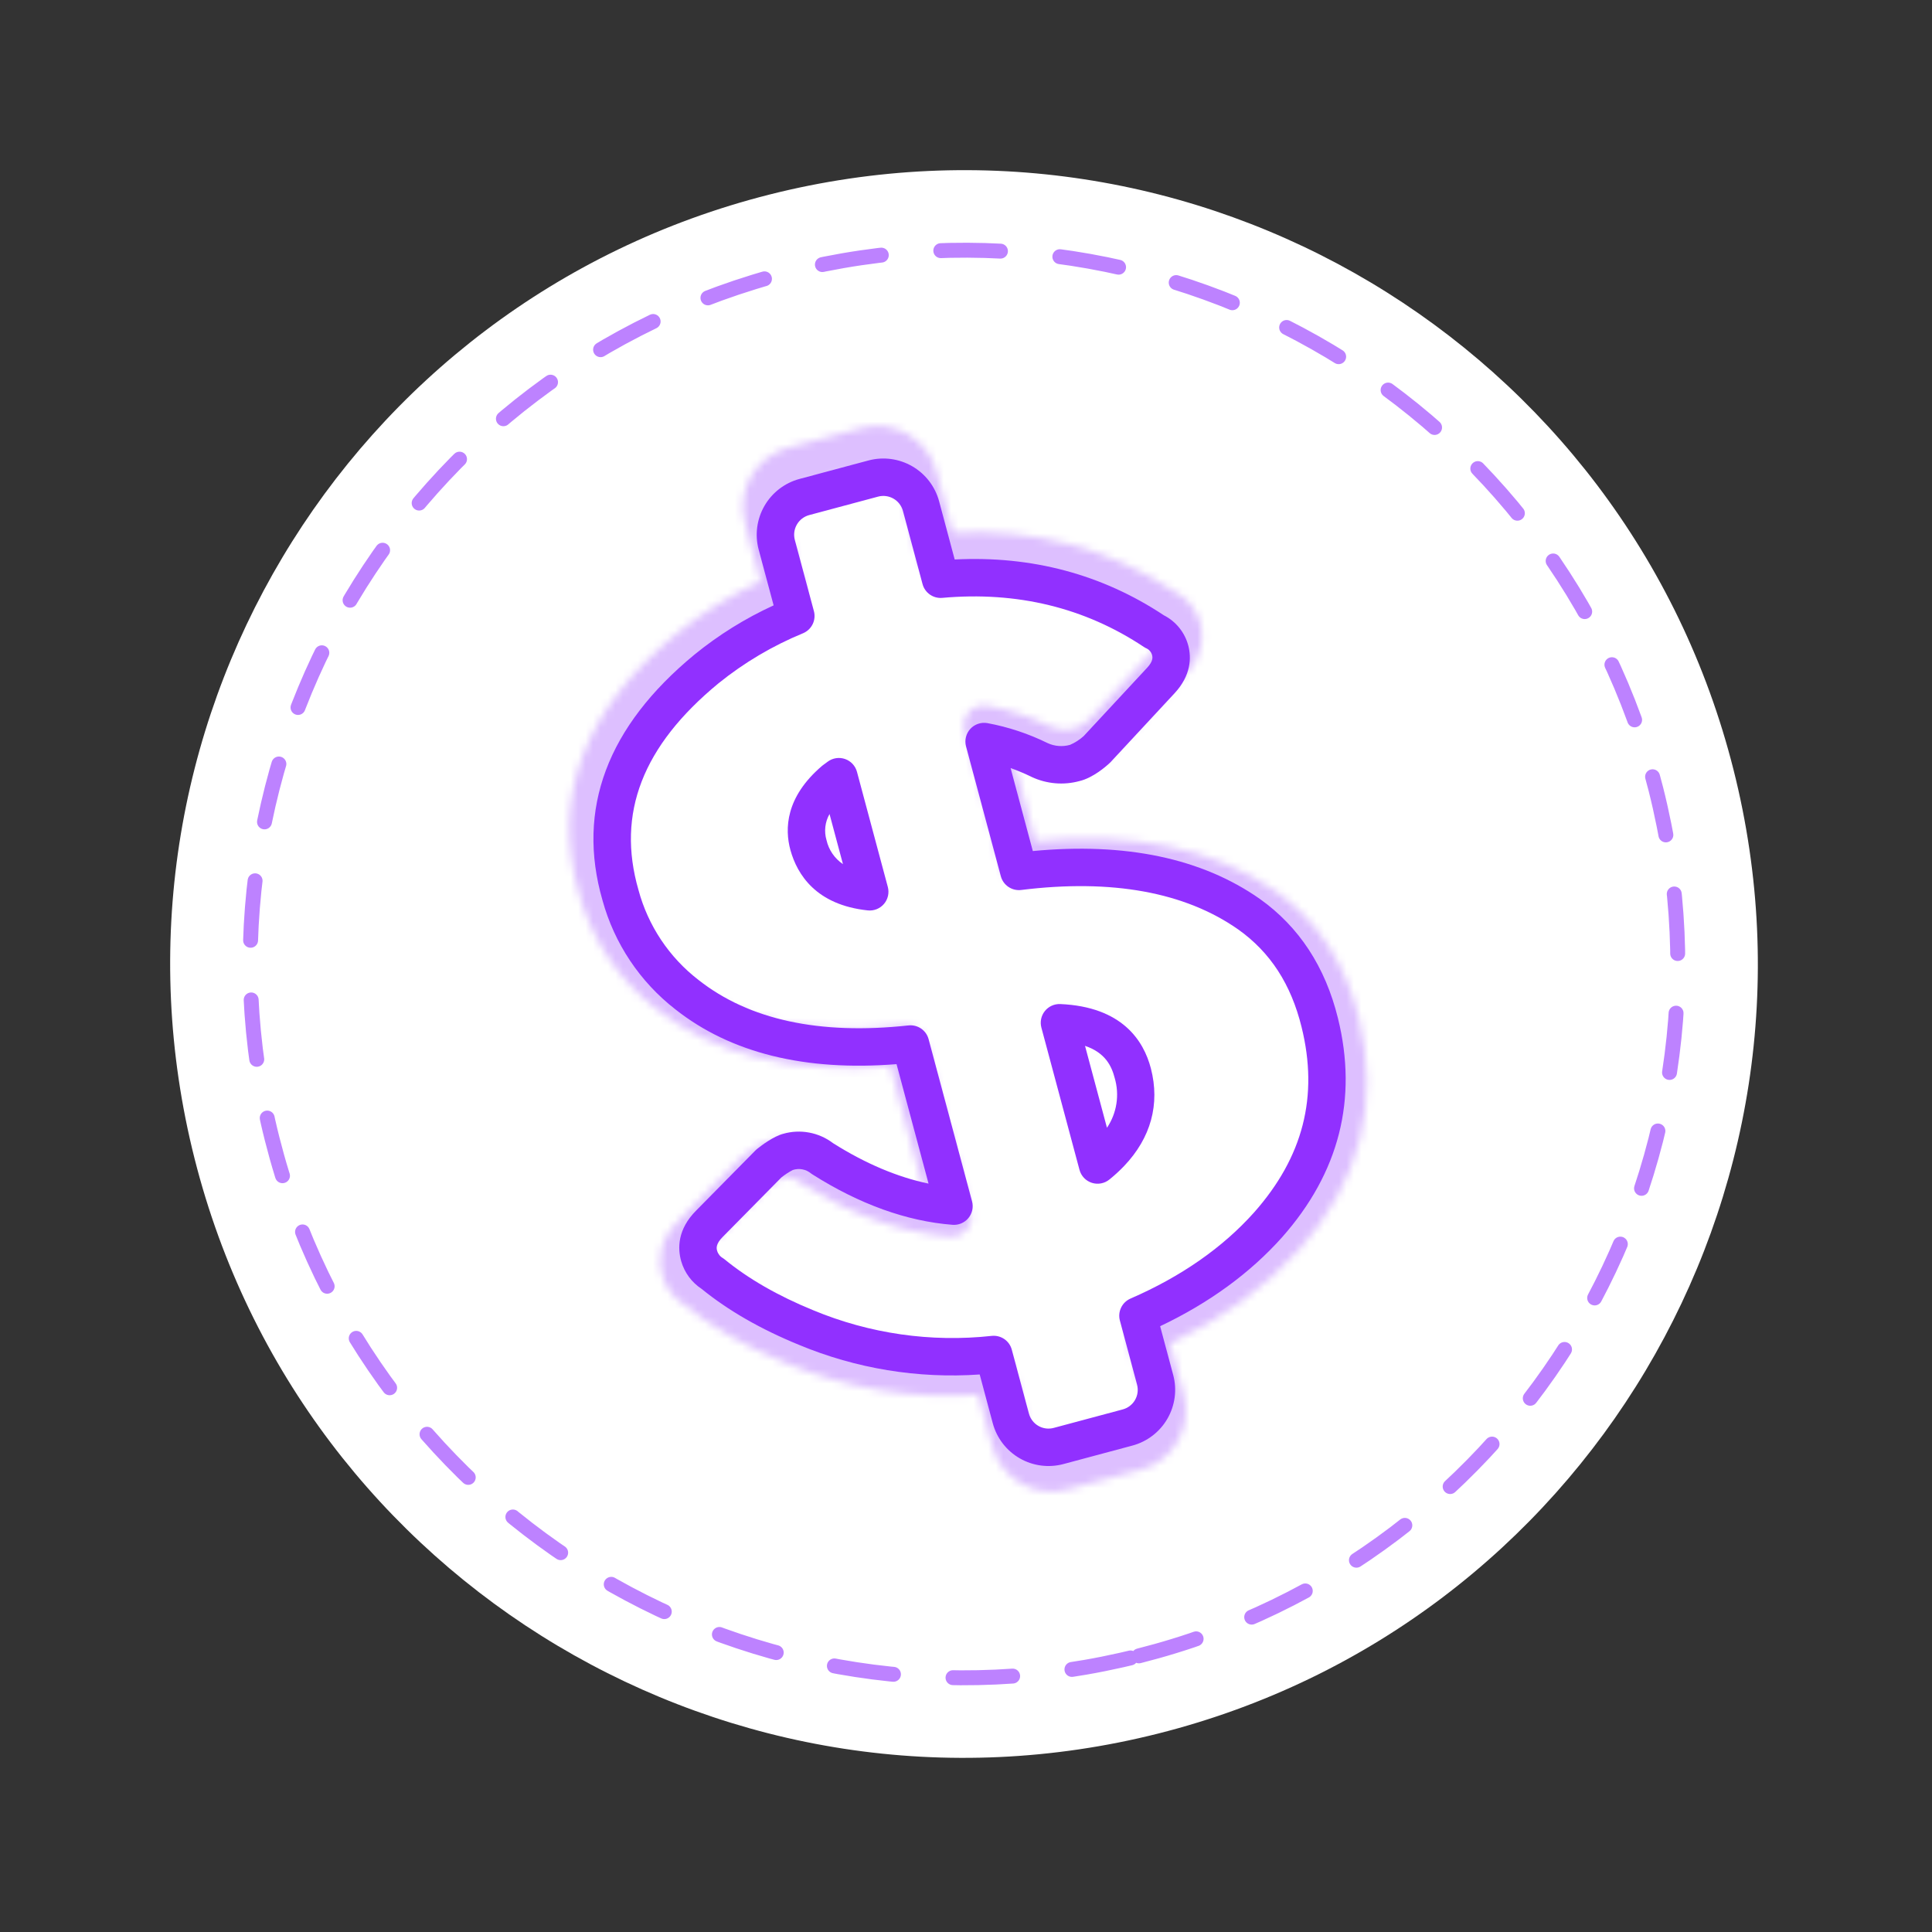 <svg width="259" height="259" viewBox="0 0 259 259" fill="none" xmlns="http://www.w3.org/2000/svg">
<rect x="0" y="0" width="259" height="259" fill="#333333" stroke="none"/>
<g clip-path="url(#clip0_2128_2675)">
<path d="M155.314 232.384C212.283 217.979 246.788 160.12 232.383 103.151C217.979 46.183 160.119 11.678 103.151 26.082C46.182 40.487 11.677 98.346 26.082 155.315C40.486 212.283 98.346 246.788 155.314 232.384Z" fill="white"/>
<path opacity="0.6" d="M152.684 221.982C203.908 209.03 234.933 157.005 221.981 105.781C209.029 54.557 157.005 23.532 105.781 36.484C54.557 49.436 23.531 101.461 36.483 152.685C49.435 203.908 101.46 234.934 152.684 221.982Z" stroke="#9130FF" stroke-width="2" stroke-linecap="round" stroke-linejoin="round" stroke-dasharray="8 8"/>
<mask id="path-3-inside-1_2128_2675" fill="white">
<path d="M105.498 182.789C113.616 186.161 122.413 187.594 131.19 186.974L133.046 193.904C133.611 195.996 134.986 197.777 136.868 198.858C138.75 199.939 140.986 200.23 143.085 199.668L152.889 197.041C154.988 196.478 156.779 195.108 157.868 193.231C158.957 191.354 159.256 189.124 158.699 187.03L156.846 180.112C163.814 176.807 169.639 172.569 174.19 167.486C182.309 158.34 184.987 147.883 182.149 136.408C180.361 129.141 176.633 123.457 171.055 119.506C162.828 113.757 151.986 111.488 138.795 112.748L135.642 100.977C136.66 101.343 137.657 101.764 138.63 102.237C140.759 103.231 143.175 103.436 145.444 102.815C147.385 102.356 149.267 100.676 149.551 100.419C149.65 100.34 149.742 100.254 149.828 100.162L158.979 90.336C161.336 87.79 161.341 85.299 160.932 83.655C160.695 82.724 160.261 81.853 159.66 81.103C159.059 80.352 158.304 79.738 157.445 79.302C148.659 73.498 138.67 70.849 127.719 71.411L125.508 63.16C124.945 61.065 123.572 59.28 121.689 58.196C119.807 57.112 117.569 56.818 115.467 57.379L105.663 60.006C103.562 60.571 101.771 61.945 100.682 63.825C99.593 65.705 99.296 67.938 99.856 70.034L101.973 77.936C97.943 79.779 94.163 82.126 90.725 84.919C78.305 95.129 73.892 106.853 77.613 119.762C79.297 125.902 82.931 131.331 87.969 135.235C95.819 141.415 106.387 144.017 119.401 142.978L123.939 159.916C119.519 158.999 114.972 157.082 110.374 154.195C109.377 153.436 108.215 152.921 106.981 152.691C105.748 152.461 104.477 152.523 103.271 152.872C101.891 153.241 100.239 154.481 99.592 154.997C99.541 155.037 99.493 155.078 99.447 155.121C99.415 155.15 99.363 155.199 99.335 155.227L90.912 163.746C88.217 166.439 88.256 169.14 88.767 170.944C89.232 172.559 90.263 173.952 91.672 174.871C95.426 177.92 100.08 180.586 105.498 182.789ZM94.686 167.481L103.011 159.062C103.519 158.654 104.066 158.297 104.644 157.997C105.083 157.852 105.552 157.822 106.006 157.908C106.46 157.994 106.885 158.194 107.239 158.489C107.302 158.537 107.367 158.582 107.434 158.624C114.138 162.853 120.835 165.252 127.34 165.754C127.764 165.787 128.19 165.718 128.583 165.553C128.975 165.388 129.322 165.131 129.594 164.804C129.867 164.477 130.057 164.09 130.148 163.675C130.239 163.26 130.23 162.83 130.119 162.42L123.961 139.436C123.797 138.824 123.419 138.291 122.895 137.933C122.371 137.576 121.736 137.417 121.104 137.486C108.478 138.871 98.439 136.711 91.253 131.056C87.084 127.851 84.089 123.366 82.729 118.293C79.604 107.451 83.326 97.874 94.11 89.011C97.761 86.064 101.821 83.663 106.163 81.882C106.755 81.632 107.236 81.177 107.519 80.601C107.801 80.025 107.866 79.368 107.7 78.749L104.996 68.656C104.799 67.92 104.903 67.135 105.285 66.474C105.668 65.813 106.298 65.33 107.036 65.131L116.84 62.504C117.579 62.307 118.365 62.411 119.027 62.792C119.688 63.173 120.171 63.801 120.368 64.537L123.145 74.901C123.307 75.505 123.677 76.032 124.191 76.389C124.704 76.747 125.328 76.912 125.952 76.856C136.589 75.897 146.23 78.232 154.604 83.796C154.685 83.851 154.77 83.9 154.857 83.945C155.077 84.028 155.275 84.162 155.433 84.336C155.591 84.51 155.706 84.719 155.768 84.946C155.835 85.211 155.972 85.765 155.076 86.733L146.031 96.446C145.459 96.961 144.805 97.379 144.097 97.683L144.096 97.683C143.037 97.983 141.905 97.896 140.906 97.438C138.2 96.109 135.324 95.159 132.357 94.612C131.916 94.533 131.462 94.566 131.037 94.709C130.612 94.852 130.229 95.099 129.926 95.428C129.622 95.757 129.406 96.158 129.299 96.592C129.191 97.026 129.195 97.481 129.311 97.913L134.244 116.322C134.41 116.941 134.794 117.478 135.326 117.836C135.858 118.193 136.501 118.346 137.138 118.267C150.026 116.671 160.41 118.551 167.985 123.843C172.542 127.073 175.485 131.599 176.983 137.683C179.41 147.503 177.195 156.101 170.217 163.963C165.742 168.961 159.825 173.077 152.637 176.196C152.052 176.449 151.577 176.904 151.299 177.477C151.021 178.05 150.959 178.703 151.123 179.317L153.559 188.407C153.753 189.142 153.647 189.924 153.264 190.582C152.881 191.24 152.252 191.719 151.516 191.916L141.712 194.543C140.976 194.741 140.191 194.641 139.53 194.263C138.869 193.884 138.386 193.26 138.186 192.526L135.755 183.452C135.591 182.842 135.215 182.31 134.694 181.953C134.173 181.595 133.54 181.435 132.91 181.501C124.276 182.45 115.543 181.205 107.527 177.881C102.539 175.851 98.306 173.429 94.947 170.681C94.872 170.621 94.794 170.564 94.715 170.511C94.314 170.29 94.016 169.92 93.885 169.482C93.791 169.155 93.618 168.547 94.686 167.481Z"/>
</mask>
<path d="M105.498 182.789C113.616 186.161 122.413 187.594 131.19 186.974L133.046 193.904C133.611 195.996 134.986 197.777 136.868 198.858C138.75 199.939 140.986 200.23 143.085 199.668L152.889 197.041C154.988 196.478 156.779 195.108 157.868 193.231C158.957 191.354 159.256 189.124 158.699 187.03L156.846 180.112C163.814 176.807 169.639 172.569 174.19 167.486C182.309 158.34 184.987 147.883 182.149 136.408C180.361 129.141 176.633 123.457 171.055 119.506C162.828 113.757 151.986 111.488 138.795 112.748L135.642 100.977C136.66 101.343 137.657 101.764 138.63 102.237C140.759 103.231 143.175 103.436 145.444 102.815C147.385 102.356 149.267 100.676 149.551 100.419C149.65 100.34 149.742 100.254 149.828 100.162L158.979 90.336C161.336 87.79 161.341 85.299 160.932 83.655C160.695 82.724 160.261 81.853 159.66 81.103C159.059 80.352 158.304 79.738 157.445 79.302C148.659 73.498 138.67 70.849 127.719 71.411L125.508 63.16C124.945 61.065 123.572 59.28 121.689 58.196C119.807 57.112 117.569 56.818 115.467 57.379L105.663 60.006C103.562 60.571 101.771 61.945 100.682 63.825C99.593 65.705 99.296 67.938 99.856 70.034L101.973 77.936C97.943 79.779 94.163 82.126 90.725 84.919C78.305 95.129 73.892 106.853 77.613 119.762C79.297 125.902 82.931 131.331 87.969 135.235C95.819 141.415 106.387 144.017 119.401 142.978L123.939 159.916C119.519 158.999 114.972 157.082 110.374 154.195C109.377 153.436 108.215 152.921 106.981 152.691C105.748 152.461 104.477 152.523 103.271 152.872C101.891 153.241 100.239 154.481 99.592 154.997C99.541 155.037 99.493 155.078 99.447 155.121C99.415 155.15 99.363 155.199 99.335 155.227L90.912 163.746C88.217 166.439 88.256 169.14 88.767 170.944C89.232 172.559 90.263 173.952 91.672 174.871C95.426 177.92 100.08 180.586 105.498 182.789ZM94.686 167.481L103.011 159.062C103.519 158.654 104.066 158.297 104.644 157.997C105.083 157.852 105.552 157.822 106.006 157.908C106.46 157.994 106.885 158.194 107.239 158.489C107.302 158.537 107.367 158.582 107.434 158.624C114.138 162.853 120.835 165.252 127.34 165.754C127.764 165.787 128.19 165.718 128.583 165.553C128.975 165.388 129.322 165.131 129.594 164.804C129.867 164.477 130.057 164.09 130.148 163.675C130.239 163.26 130.23 162.83 130.119 162.42L123.961 139.436C123.797 138.824 123.419 138.291 122.895 137.933C122.371 137.576 121.736 137.417 121.104 137.486C108.478 138.871 98.439 136.711 91.253 131.056C87.084 127.851 84.089 123.366 82.729 118.293C79.604 107.451 83.326 97.874 94.11 89.011C97.761 86.064 101.821 83.663 106.163 81.882C106.755 81.632 107.236 81.177 107.519 80.601C107.801 80.025 107.866 79.368 107.7 78.749L104.996 68.656C104.799 67.92 104.903 67.135 105.285 66.474C105.668 65.813 106.298 65.33 107.036 65.131L116.84 62.504C117.579 62.307 118.365 62.411 119.027 62.792C119.688 63.173 120.171 63.801 120.368 64.537L123.145 74.901C123.307 75.505 123.677 76.032 124.191 76.389C124.704 76.747 125.328 76.912 125.952 76.856C136.589 75.897 146.23 78.232 154.604 83.796C154.685 83.851 154.77 83.9 154.857 83.945C155.077 84.028 155.275 84.162 155.433 84.336C155.591 84.51 155.706 84.719 155.768 84.946C155.835 85.211 155.972 85.765 155.076 86.733L146.031 96.446C145.459 96.961 144.805 97.379 144.097 97.683L144.096 97.683C143.037 97.983 141.905 97.896 140.906 97.438C138.2 96.109 135.324 95.159 132.357 94.612C131.916 94.533 131.462 94.566 131.037 94.709C130.612 94.852 130.229 95.099 129.926 95.428C129.622 95.757 129.406 96.158 129.299 96.592C129.191 97.026 129.195 97.481 129.311 97.913L134.244 116.322C134.41 116.941 134.794 117.478 135.326 117.836C135.858 118.193 136.501 118.346 137.138 118.267C150.026 116.671 160.41 118.551 167.985 123.843C172.542 127.073 175.485 131.599 176.983 137.683C179.41 147.503 177.195 156.101 170.217 163.963C165.742 168.961 159.825 173.077 152.637 176.196C152.052 176.449 151.577 176.904 151.299 177.477C151.021 178.05 150.959 178.703 151.123 179.317L153.559 188.407C153.753 189.142 153.647 189.924 153.264 190.582C152.881 191.24 152.252 191.719 151.516 191.916L141.712 194.543C140.976 194.741 140.191 194.641 139.53 194.263C138.869 193.884 138.386 193.26 138.186 192.526L135.755 183.452C135.591 182.842 135.215 182.31 134.694 181.953C134.173 181.595 133.54 181.435 132.91 181.501C124.276 182.45 115.543 181.205 107.527 177.881C102.539 175.851 98.306 173.429 94.947 170.681C94.872 170.621 94.794 170.564 94.715 170.511C94.314 170.29 94.016 169.92 93.885 169.482C93.791 169.155 93.618 168.547 94.686 167.481Z" fill="#9130FF" stroke="#DDBFFF" stroke-width="42" mask="url(#path-3-inside-1_2128_2675)"/>
<path d="M107.105 180.285C114.763 183.478 123.06 184.838 131.336 184.259L133.092 190.811C133.626 192.789 134.924 194.475 136.699 195.498C138.475 196.521 140.584 196.798 142.563 196.268L151.807 193.791C153.786 193.26 155.473 191.966 156.499 190.192C157.525 188.419 157.806 186.31 157.279 184.33L155.526 177.789C162.096 174.669 167.586 170.666 171.874 165.864C179.525 157.223 182.043 147.338 179.359 136.488C177.667 129.617 174.148 124.241 168.885 120.502C161.123 115.061 150.897 112.908 138.458 114.09L135.476 102.96C136.437 103.307 137.377 103.705 138.295 104.153C140.304 105.095 142.582 105.291 144.722 104.705C146.551 104.272 148.325 102.685 148.593 102.442C148.686 102.368 148.773 102.286 148.854 102.199L157.477 92.916C159.698 90.511 159.701 88.156 159.314 86.602C159.09 85.721 158.681 84.898 158.113 84.188C157.546 83.477 156.833 82.897 156.023 82.484C147.733 76.991 138.311 74.479 127.985 75.003L125.895 67.201C125.362 65.221 124.066 63.532 122.289 62.506C120.513 61.48 118.403 61.2 116.421 61.729L107.177 64.206C105.196 64.739 103.508 66.036 102.483 67.813C101.457 69.59 101.178 71.7 101.707 73.682L103.71 81.154C99.91 82.894 96.347 85.11 93.107 87.749C81.401 97.393 77.248 108.473 80.766 120.68C82.358 126.486 85.788 131.621 90.542 135.315C97.95 141.163 107.917 143.63 120.189 142.657L124.481 158.673C120.311 157.803 116.022 155.988 111.684 153.255C110.743 152.537 109.647 152.049 108.483 151.831C107.32 151.613 106.122 151.671 104.985 151.999C103.683 152.348 102.126 153.519 101.517 154.006C101.468 154.044 101.423 154.083 101.38 154.123C101.35 154.15 101.301 154.197 101.274 154.223L93.337 162.272C90.797 164.816 90.836 167.37 91.32 169.075C91.759 170.602 92.732 171.92 94.062 172.789C97.604 175.674 101.994 178.198 107.105 180.285ZM96.898 165.805L104.744 157.851C105.223 157.466 105.738 157.129 106.283 156.846C106.697 156.709 107.139 156.681 107.568 156.762C107.996 156.844 108.396 157.034 108.731 157.313C108.79 157.358 108.851 157.401 108.915 157.44C115.239 161.443 121.556 163.716 127.691 164.195C128.092 164.227 128.493 164.162 128.863 164.006C129.233 163.849 129.56 163.607 129.817 163.298C130.074 162.989 130.252 162.624 130.338 162.231C130.424 161.839 130.415 161.432 130.31 161.044L124.487 139.311C124.332 138.733 123.975 138.229 123.481 137.89C122.986 137.552 122.387 137.402 121.792 137.466C109.885 138.766 100.417 136.718 93.636 131.367C89.703 128.334 86.876 124.092 85.589 119.295C82.635 109.043 86.138 99.991 96.302 91.619C99.743 88.836 103.57 86.569 107.664 84.888C108.222 84.652 108.676 84.222 108.942 83.678C109.207 83.134 109.268 82.512 109.111 81.927L106.554 72.384C106.367 71.687 106.465 70.945 106.826 70.32C107.186 69.696 107.779 69.24 108.476 69.052L117.719 66.575C118.416 66.39 119.158 66.488 119.782 66.849C120.406 67.21 120.861 67.804 121.048 68.5L123.674 78.3C123.827 78.871 124.176 79.369 124.661 79.707C125.145 80.046 125.733 80.202 126.322 80.149C136.353 79.251 145.447 81.465 153.347 86.73C153.424 86.782 153.503 86.829 153.586 86.871C153.794 86.95 153.98 87.077 154.129 87.242C154.279 87.406 154.387 87.604 154.446 87.818C154.509 88.069 154.639 88.593 153.794 89.507L145.271 98.683C144.731 99.17 144.115 99.565 143.448 99.852L143.447 99.852C142.448 100.135 141.381 100.052 140.439 99.618C137.886 98.36 135.173 97.46 132.375 96.941C131.959 96.866 131.53 96.897 131.129 97.031C130.729 97.166 130.368 97.4 130.082 97.711C129.796 98.022 129.593 98.4 129.492 98.811C129.391 99.221 129.395 99.651 129.504 100.059L134.169 117.467C134.325 118.052 134.688 118.56 135.19 118.898C135.692 119.236 136.299 119.382 136.899 119.307C149.052 117.807 158.846 119.591 165.993 124.6C170.293 127.656 173.071 131.938 174.488 137.69C176.783 146.975 174.701 155.103 168.126 162.531C163.909 167.253 158.331 171.14 151.555 174.083C151.003 174.323 150.555 174.752 150.294 175.294C150.032 175.835 149.974 176.453 150.13 177.034L152.433 185.629C152.616 186.324 152.517 187.063 152.156 187.685C151.795 188.306 151.203 188.759 150.508 188.944L141.264 191.421C140.57 191.609 139.83 191.513 139.207 191.155C138.583 190.797 138.127 190.206 137.938 189.513L135.639 180.932C135.485 180.355 135.129 179.852 134.638 179.514C134.146 179.176 133.549 179.024 132.955 179.085C124.813 179.977 116.577 178.794 109.016 175.646C104.31 173.723 100.316 171.431 97.147 168.831C97.076 168.774 97.003 168.72 96.928 168.67C96.549 168.46 96.268 168.111 96.144 167.696C96.055 167.387 95.893 166.812 96.898 165.805Z" fill="#9130FF"/>
<path d="M114.884 103.47C114.778 103.076 114.578 102.714 114.3 102.414C114.023 102.115 113.677 101.888 113.292 101.753C112.907 101.617 112.495 101.578 112.091 101.638C111.688 101.698 111.305 101.855 110.976 102.097L110.341 102.564C110.289 102.602 110.24 102.639 110.192 102.68C105.29 106.871 105.187 111.126 105.962 113.956L105.964 113.964C106.875 117.247 109.413 121.314 116.332 122.047C116.736 122.089 117.146 122.033 117.524 121.882C117.902 121.731 118.238 121.491 118.502 121.181C118.767 120.872 118.952 120.502 119.042 120.105C119.132 119.708 119.124 119.295 119.019 118.902L114.884 103.47ZM113.005 115.844C111.889 115.091 111.101 113.942 110.802 112.63C110.629 112.049 110.576 111.439 110.645 110.837C110.714 110.235 110.905 109.653 111.205 109.127L113.005 115.844Z" fill="#9130FF"/>
<path d="M146.377 158.569C146.777 158.696 147.203 158.721 147.616 158.641C148.029 158.561 148.415 158.379 148.738 158.111C149.431 157.553 150.086 156.951 150.7 156.308C154.287 152.544 155.526 148.023 154.286 143.231C153.314 139.494 150.417 134.963 142.14 134.601C141.746 134.584 141.353 134.66 140.994 134.823C140.636 134.985 140.32 135.23 140.073 135.538C139.826 135.845 139.655 136.206 139.574 136.592C139.493 136.977 139.504 137.377 139.605 137.758L144.715 156.828C144.824 157.234 145.033 157.606 145.323 157.911C145.614 158.215 145.976 158.441 146.377 158.569ZM145.456 140.205C148.161 141.118 149.015 142.901 149.429 144.492C149.762 145.614 149.843 146.797 149.664 147.954C149.486 149.111 149.054 150.215 148.398 151.185L145.456 140.205Z" fill="#9130FF"/>
</g>
<defs>
<clipPath id="clip0_2128_2675">
<rect width="212.794" height="212.794" fill="white" transform="translate(0 52.164) rotate(-14.19)"/>
</clipPath>
</defs>
</svg>
